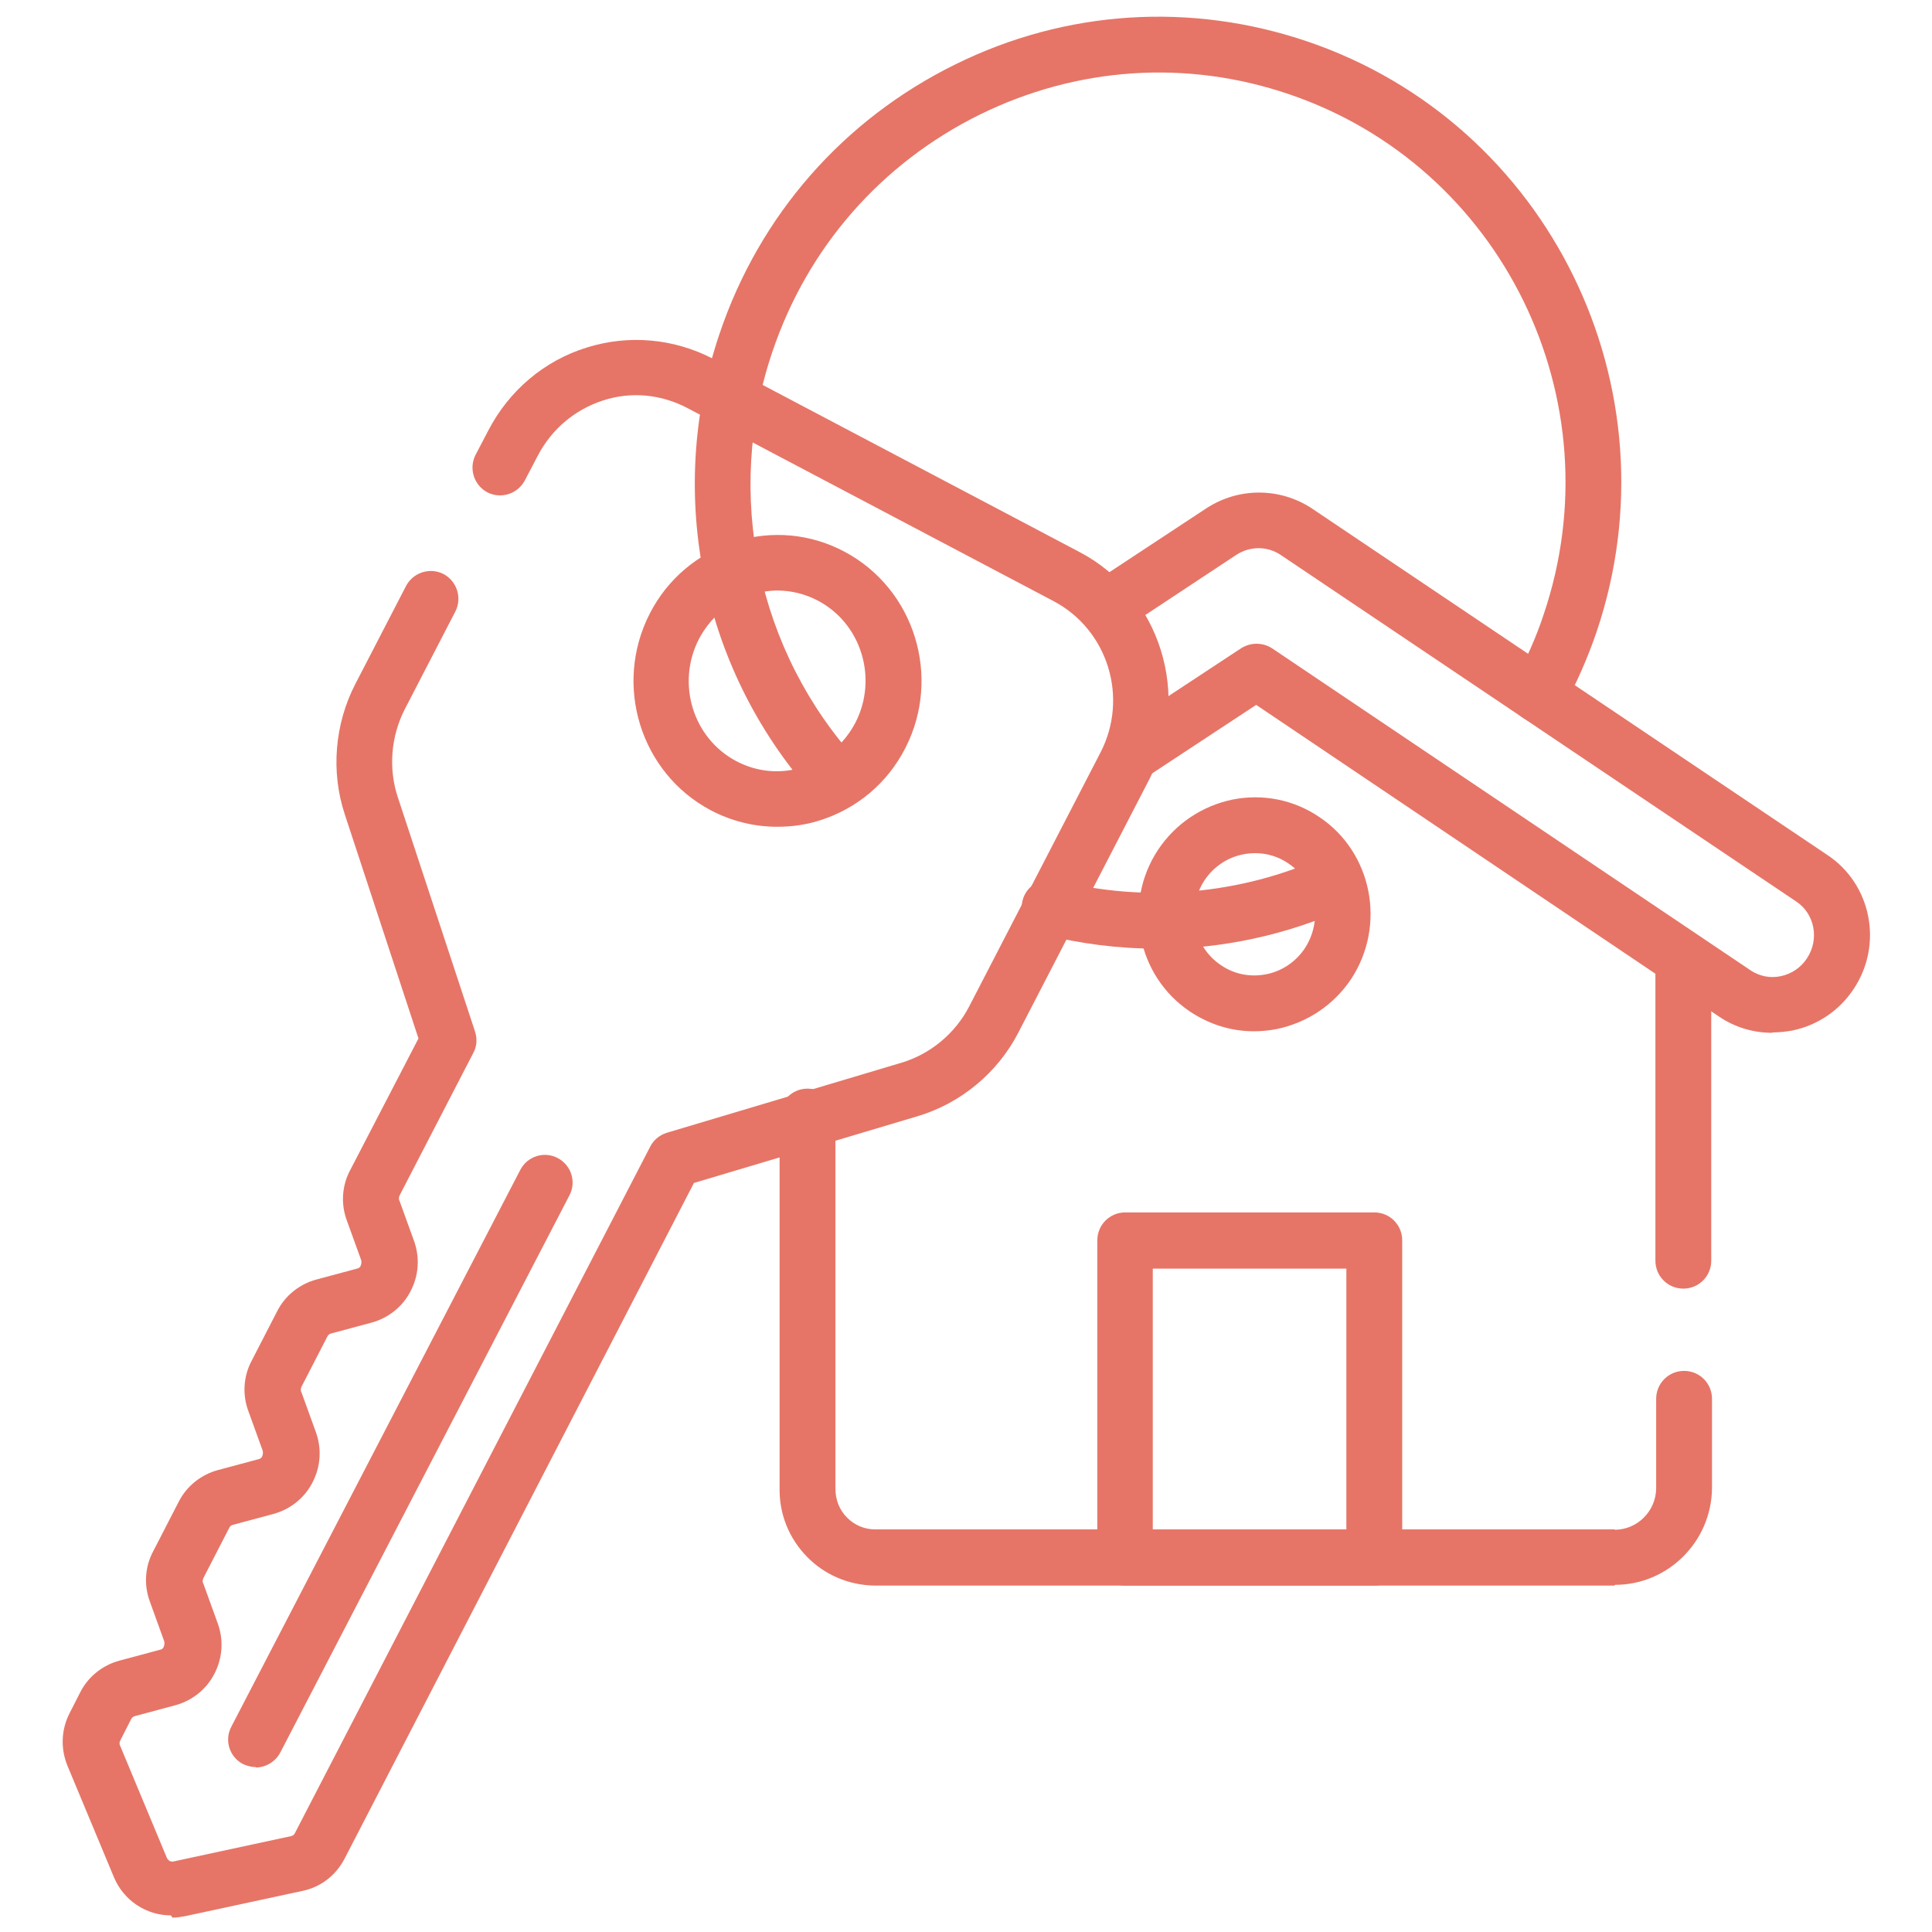 <?xml version="1.0" encoding="UTF-8"?><svg id="Layer_1" xmlns="http://www.w3.org/2000/svg" viewBox="0 0 512 512"><defs><style>.cls-1{fill:#e67567;}</style></defs><g id="g3391"><g id="g3397"><g id="path3399"><path class="cls-1" d="M427.8,420.2h-196c-6.8-.1-13.2-2.8-17.9-7.6-4.8-4.9-7.4-11.3-7.3-18.2v-98.5c0-4.1,3.3-7.4,7.4-7.4s7.4,3.3,7.4,7.4v98.6s0,0,0,0c0,2.9,1,5.6,3.1,7.7,2,2,4.6,3.1,7.4,3.1h196c0,.1,0,.1,0,.1,6,0,10.9-4.9,11-10.9v-23.8c0-4.1,3.3-7.4,7.4-7.4s7.4,3.3,7.4,7.4v23.8s0,0,0,0c-.2,14.1-11.7,25.5-25.7,25.5Z"/></g></g><g id="g3401"><g id="path3403"><path class="cls-1" d="M446.1,341.5c-4.1,0-7.4-3.3-7.4-7.4v-78.7c0-4.1,3.3-7.4,7.4-7.4s7.4,3.3,7.4,7.4v78.7c0,4.1-3.3,7.4-7.4,7.4Z"/></g></g><g id="g3405"><g id="path3407"><path class="cls-1" d="M469.6,273.7c-4.9,0-9.7-1.4-13.9-4.2l-122.8-82.7-28.7,18.9c-3.4,2.2-8,1.3-10.2-2.1-2.2-3.4-1.3-8,2.1-10.2l32.8-21.6c2.5-1.6,5.7-1.6,8.2,0l126.9,85.4c2.3,1.5,5.1,2.1,7.9,1.5,2.9-.6,5.4-2.3,7-4.8,3.3-5,2-11.8-2.9-15l-136.7-91.9c-3.5-2.3-8-2.3-11.6,0l-30.4,20.1c-3.4,2.2-8,1.3-10.2-2.1-2.2-3.4-1.3-8,2.1-10.2l30.5-20.1c8.6-5.6,19.5-5.5,27.9,0l136.7,91.9c11.6,7.7,14.8,23.6,7,35.4-3.8,5.8-9.6,9.7-16.3,11.1-1.7.3-3.4.5-5.1.5Z"/></g></g><g id="g3409"><g id="path3411"><path class="cls-1" d="M332.3,273.3c-6,0-11.8-1.8-16.9-5.2-14.1-9.4-17.9-28.7-8.5-42.9,4.6-6.9,11.6-11.6,19.7-13.3,8-1.6,16.2,0,23,4.6,14.1,9.4,17.8,28.7,8.5,42.9h0c-4.6,6.9-11.6,11.6-19.7,13.3-2,.4-4.1.6-6.1.6ZM332.6,226.1c-1,0-2.1.1-3.1.3-4.2.8-7.9,3.3-10.3,6.9-4.9,7.5-3,17.6,4.4,22.5,3.5,2.4,7.7,3.2,11.9,2.4,4.2-.8,7.9-3.3,10.3-6.9h0c4.9-7.5,3-17.6-4.4-22.5-2.6-1.8-5.7-2.7-8.7-2.7Z"/></g></g><g id="g3413"><g id="path3415"><path class="cls-1" d="M306.4,251.4c-10.1,0-20.2-1.3-30.1-3.8-3.9-1-6.3-5-5.3-9,1-3.9,5-6.3,9-5.3,23.5,6,48.8,3.8,71-6.3,3.7-1.7,8.1,0,9.8,3.7,1.7,3.7,0,8.1-3.7,9.8-16,7.3-33.3,11-50.7,11Z"/></g></g><g id="g3417"><g id="path3419"><path class="cls-1" d="M45.3,507.6c-6.5,0-12.5-3.9-15.1-10.1l-12.3-29.5c-1.9-4.6-1.7-9.7.6-14.1l2.8-5.5c2.1-4.1,5.9-7.1,10.3-8.3l10.8-2.9c.6-.1.9-.5,1-.8.1-.3.3-.8.1-1.5l-3.8-10.5c-1.6-4.4-1.3-9.2.9-13.3l6.8-13.2c2.1-4.1,5.9-7.1,10.3-8.3l10.8-2.9c.6-.1.9-.5,1-.8.1-.3.3-.8.1-1.5l-3.8-10.5c-1.6-4.3-1.3-9.2.9-13.3l6.8-13.2c2.1-4.1,5.9-7.1,10.3-8.3l10.8-2.9c.6-.1.9-.5,1-.8.1-.3.3-.8.1-1.5l-3.8-10.5c-1.6-4.3-1.3-9.2.9-13.3l18.1-34.9-19.5-59.3c-3.8-11.4-2.7-24.1,2.8-34.7l13.4-25.9c1.9-3.6,6.3-5,9.9-3.2,3.6,1.9,5,6.3,3.2,9.9l-13.4,25.9c-3.7,7.2-4.4,15.7-1.9,23.3l20.5,62.2c.6,1.9.5,3.9-.5,5.7l-19.5,37.7c-.2.5-.3,1,0,1.5l3.8,10.5c1.6,4.4,1.3,9.2-.9,13.4-2.1,4.1-5.9,7.1-10.3,8.3l-10.8,2.9c-.4.1-.8.4-1,.9l-6.8,13.2c-.2.5-.3,1,0,1.5l3.8,10.5c1.6,4.4,1.3,9.2-.9,13.4-2.1,4.1-5.9,7.1-10.3,8.3l-10.8,2.9c-.4.1-.8.4-1,.9l-6.8,13.2c-.2.5-.3,1,0,1.5l3.8,10.5c1.6,4.4,1.3,9.2-.9,13.4-2.1,4.1-5.9,7.1-10.3,8.3l-10.8,2.9c-.4.1-.8.4-1,.9l-2.8,5.5c-.3.5-.3,1.1,0,1.6l12.3,29.5c.3.7,1,1.2,1.8,1l31.1-6.7c.5-.1.9-.4,1.1-.9l94.1-181.8c.9-1.8,2.5-3.1,4.4-3.7l62.3-18.6c7.6-2.3,14.1-7.7,17.8-14.8l34.8-67.3c7.6-14.6,2-32.6-12.4-40.2l-97.1-51.2c-6.9-3.6-14.8-4.4-22.2-2-7.5,2.4-13.7,7.6-17.4,14.7l-3.4,6.5c-1.9,3.6-6.3,5-9.9,3.2-3.6-1.9-5-6.3-3.2-9.9l3.4-6.5c5.5-10.6,14.8-18.5,26.1-22,11.2-3.5,23.1-2.4,33.5,3l97.1,51.2c21.5,11.3,29.8,38.3,18.6,60l-34.8,67.3c-5.5,10.7-15.3,18.8-26.7,22.2l-59.3,17.7-92.6,179.1c-2.3,4.4-6.3,7.5-11.1,8.5l-31.1,6.7c-1.1.2-2.3.4-3.4.4ZM205.9,219.1c-6.1,0-12.1-1.5-17.6-4.4-18.6-9.9-25.8-33.2-16.1-52.1,4.7-9.2,12.8-16,22.6-19.1,9.7-3,20-2.1,29,2.7,18.6,9.9,25.8,33.2,16.1,52.1h0c-4.7,9.2-12.8,16-22.6,19.1-3.7,1.2-7.5,1.7-11.3,1.7ZM206,156.5c-2.3,0-4.6.4-6.9,1.1-6,1.9-10.9,6.1-13.9,11.8-6,11.7-1.6,26.2,9.9,32.3,5.5,2.9,11.7,3.5,17.7,1.6,6-1.9,10.9-6.1,13.9-11.8,6-11.7,1.6-26.2-9.9-32.3-3.4-1.8-7.1-2.7-10.8-2.7ZM233.3,194.9h0,0Z"/></g></g><g id="g3421"><g id="path3423"><path class="cls-1" d="M67.8,468.3c-1.1,0-2.3-.3-3.4-.8-3.6-1.9-5-6.3-3.1-9.9l76.6-147.6c1.9-3.6,6.3-5,9.9-3.1,3.6,1.9,5,6.3,3.1,9.9l-76.6,147.6c-1.3,2.5-3.9,4-6.5,4Z"/></g></g><g id="g3425"><g id="path3427"><path class="cls-1" d="M221.9,214.1c-2,0-4-.8-5.4-2.4-30.4-33.3-40.3-80.5-25.8-123.3,10.6-31.4,32.8-56.7,62.4-71.3,29.3-14.5,62.5-16.6,93.4-6.1,64.1,21.8,98.4,92,76.6,156.5-2.4,7-5.4,13.8-8.9,20.2-2,3.6-6.4,4.9-10,2.9-3.6-2-4.9-6.4-2.9-10,3.1-5.7,5.8-11.7,7.8-17.8,19.2-56.8-11-118.6-67.4-137.8-27.2-9.3-56.3-7.3-82.1,5.4-26.1,12.9-45.6,35.2-54.9,62.8-12.8,37.7-4.1,79.4,22.7,108.7,2.7,3,2.5,7.7-.5,10.4-1.4,1.3-3.2,1.9-5,1.9Z"/></g></g><g id="path3429"><path class="cls-1" d="M364.2,420.2h-66c-4.1,0-7.4-3.3-7.4-7.4v-84.1c0-4.1,3.3-7.4,7.4-7.4h66c4.1,0,7.4,3.3,7.4,7.4v84.1c0,4.1-3.3,7.4-7.4,7.4ZM305.5,405.5h51.3v-69.3h-51.3v69.3Z"/></g></g></svg>